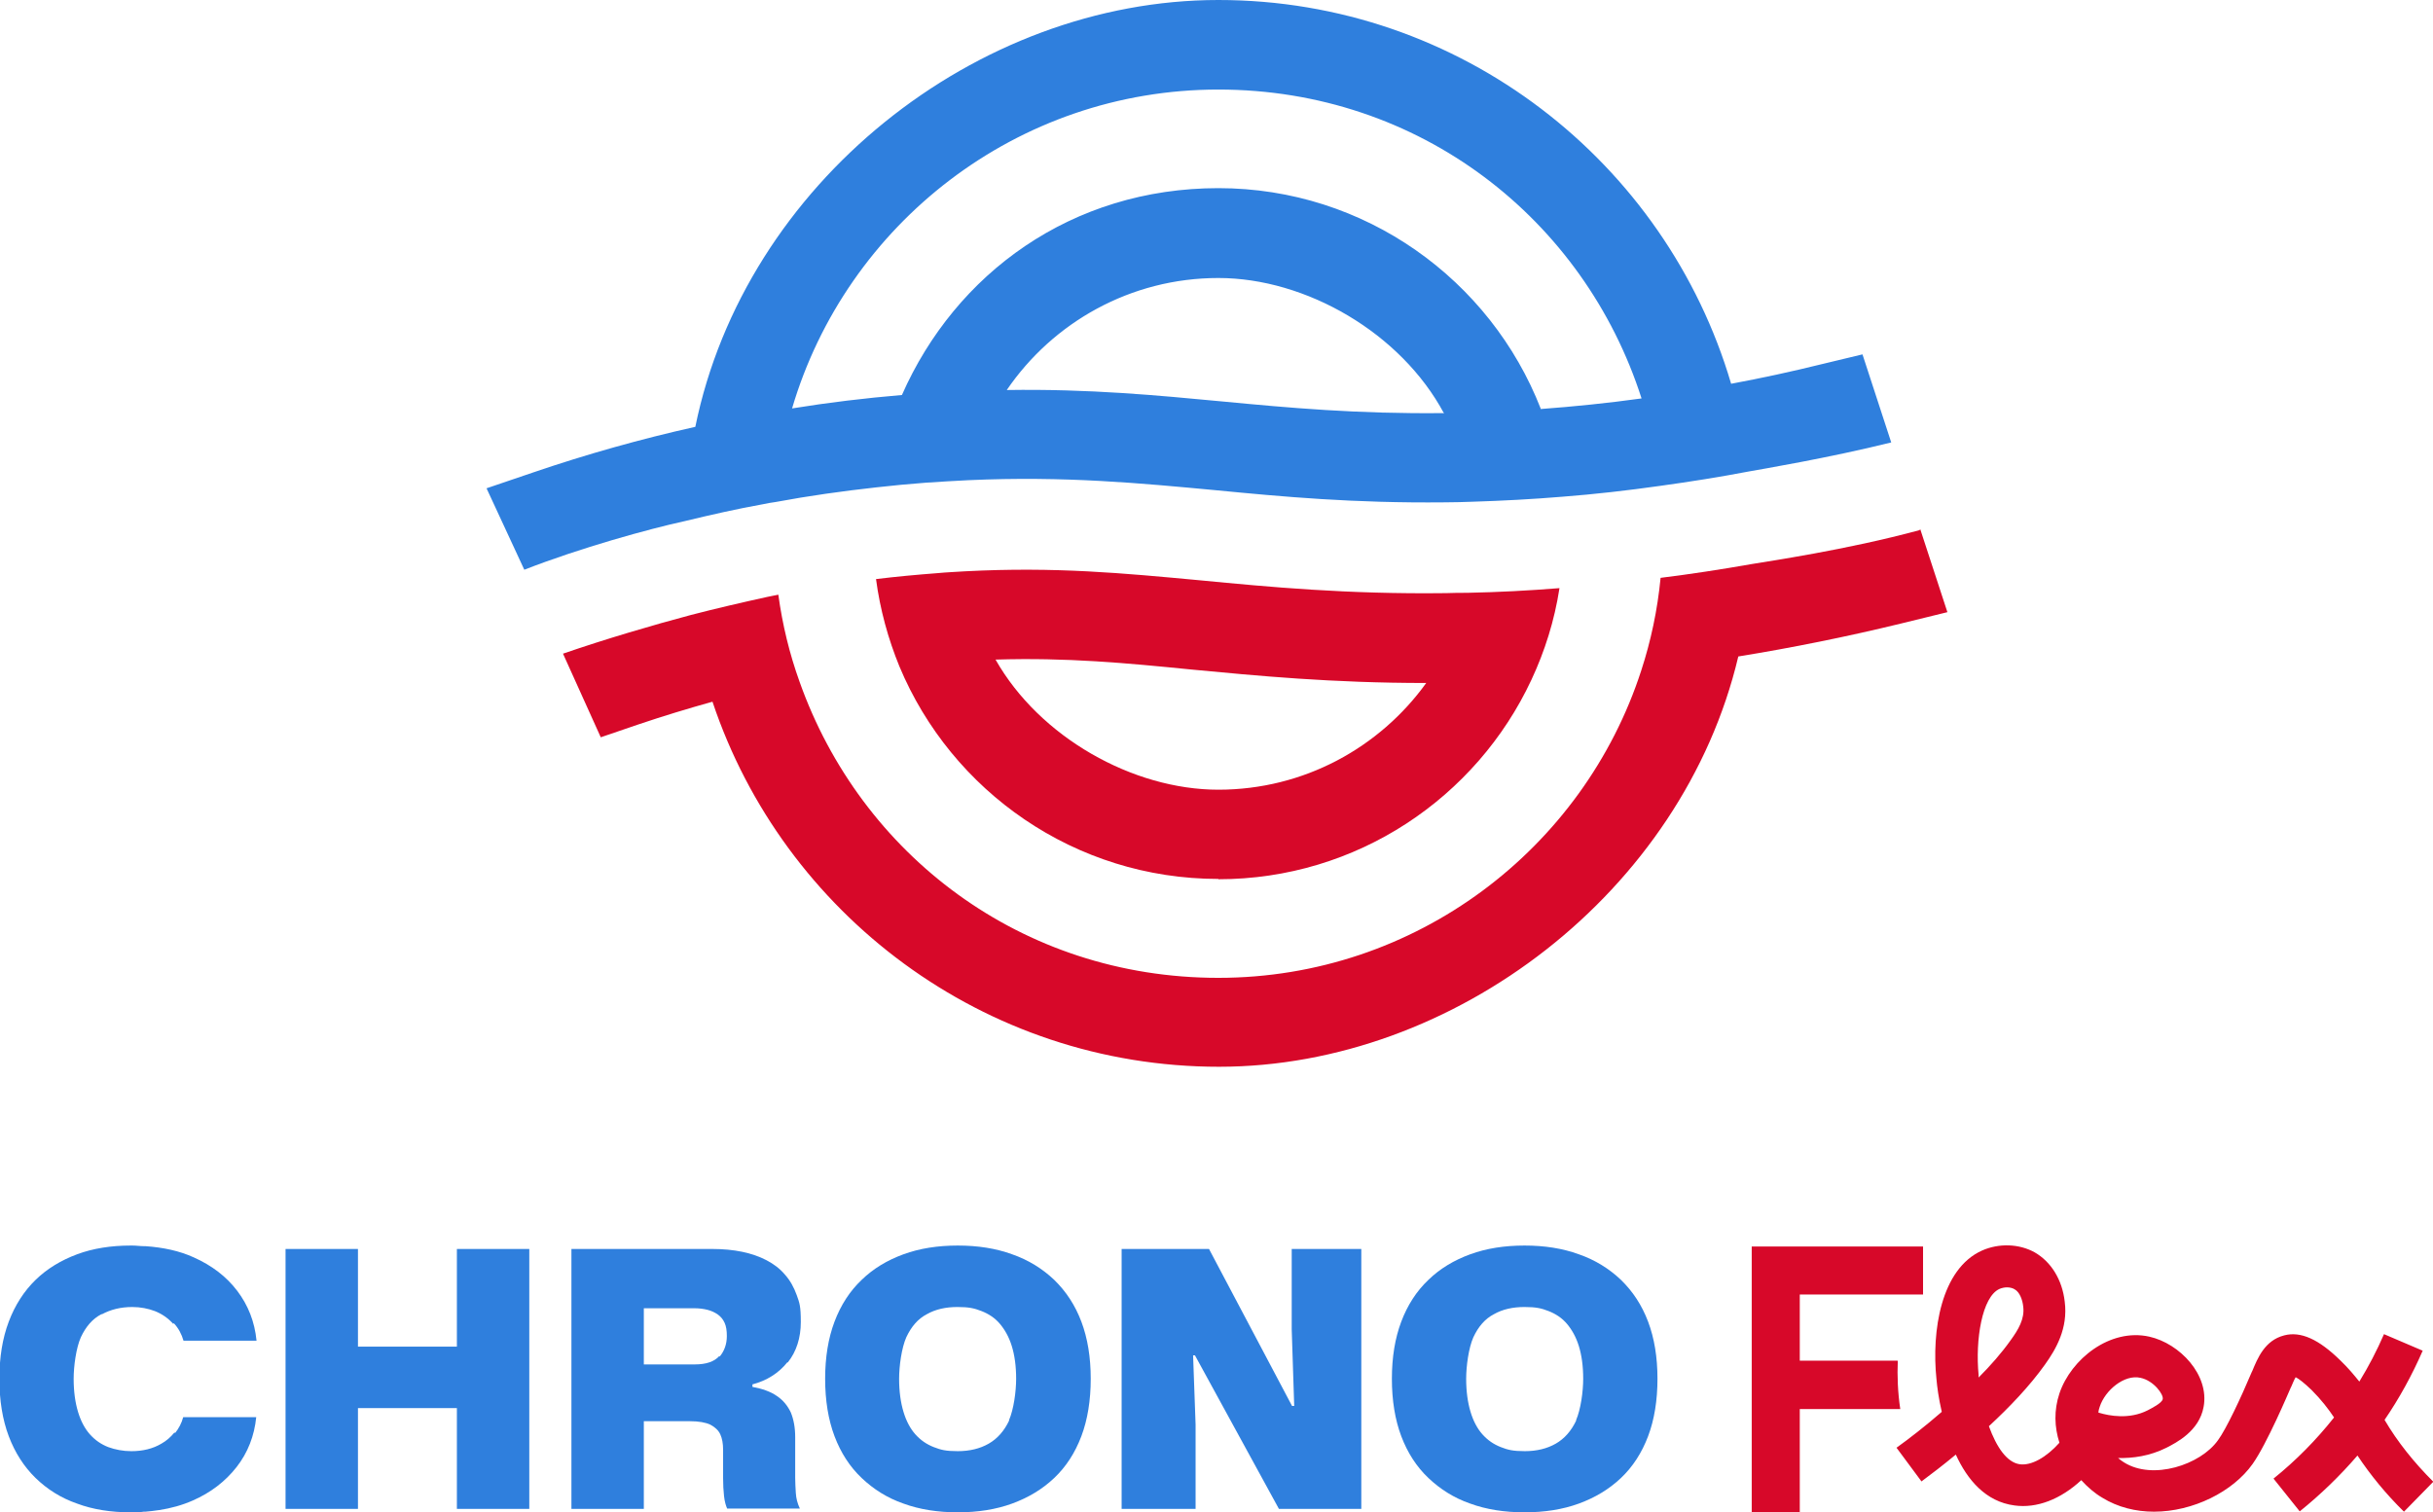 <?xml version="1.0" encoding="UTF-8"?> <svg xmlns="http://www.w3.org/2000/svg" id="Calque_1" version="1.1" viewBox="0 0 779.6 484.7"><defs><style> .st0 { fill: #2f7fdd; } .st1 { fill: #d70829; } </style></defs><g><g><path class="st1" d="M615.1,169.9c-23.6,6.4-48.7,10-53.9,10.9-9.7,1.7-19.4,3.2-29.1,4.4-1,10.3-3.1,20.2-6.2,29.7-18.5,57.1-72.2,98.5-135.5,98.5s-114.6-39.7-134.2-94.9c-3.2-8.9-5.5-18.3-6.8-27.9-1.2.2-2.3.5-3.5.7-8.2,1.8-16.4,3.7-24.5,5.8-11.7,3.1-27.4,7.7-41,12.4l12.1,26.8,12.3-4.2c7.7-2.6,15.6-5,23.5-7.2,22.7,67.9,86.9,117,162.3,117s148.6-56.2,166.4-131.5c17.3-2.8,34.6-6.3,51.9-10.5l15.1-3.7-8.7-26.6Z"></path><path class="st1" d="M390.4,281.8c44.4,0,82.7-26.2,100.3-63.9,4.3-9.2,7.4-19,9-29.4-9.9.8-19.7,1.3-29.5,1.5-2.2,0-4.5,0-6.8.1-32,.4-56.9-2-78.8-4.1-24.7-2.3-46.4-4.4-75.3-2.9-2.9.2-5.9.3-9,.6-6.5.5-13.1,1.1-19.6,1.9,1.3,9.8,3.9,19.2,7.5,28,16.7,40,56.2,68.1,102.2,68.1ZM381.9,214.6c21.1,2,44.8,4.3,75.1,4.3-14.9,20.7-39.2,34.2-66.6,34.2s-57.3-16.8-71.4-41.7c23-.7,41.8,1.1,62.9,3.2Z"></path></g><path class="st0" d="M596.7,113.6l-12.9,3.1c-9.7,2.4-19.4,4.5-29.1,6.3C533.8,52,468.1,0,390.4,0s-151.7,58.9-167.6,136.8c-17.5,3.9-34.9,8.8-51.9,14.6l-15,5.1,12.1,26.1c17.9-7,40-13.1,51.5-15.6,8.3-2,16.6-3.9,25-5.4,1.3-.3,2.6-.5,4-.7,10.7-2,21.5-3.5,32.3-4.7,5.3-.6,10.6-1.1,15.9-1.5,4.7-.3,9.2-.6,13.6-.8,31.1-1.4,55.4,1,79.1,3.2,21.7,2.1,44.2,4.2,73.6,3.9,3,0,6-.1,8.9-.2,9.5-.3,19.1-.8,28.7-1.6,10.4-.8,20.9-2,31.5-3.5,9.4-1.3,18.9-2.8,28.3-4.6,3.3-.6,25.5-4.3,45.6-9.3l-9.2-28.2ZM462.6,132.4c-27.8.3-49.6-1.7-70.6-3.7-21.2-2-42.9-4.1-69.4-3.7,14.8-21.7,39.7-35.9,67.8-35.9s58.5,17.6,72.3,43.4h-.2ZM493.7,131c-16.1-41.3-56.3-70.7-103.3-70.7s-84.2,27.3-101.4,66.3c-11.8,1-23.5,2.4-35.2,4.3,17.4-59,72-102.2,136.6-102.2s117.2,41.6,135.6,99c-10.8,1.5-21.6,2.6-32.4,3.4Z"></path></g><g><g><path class="st1" d="M608,436.1c-3.5,0-5.8,0-9.3,0-7.4,0-14.7,0-22,0v-21.2h39.5v-15.4h-54.9v85.4h15.4v-33.3c7.3,0,14.6,0,22,0,3.8,0,6.4,0,10.2,0-.8-5.2-1-10.8-.8-15.4Z"></path><path class="st1" d="M764,455.2c4.8-7,8.9-14.5,12.3-22.3l-12.4-5.3c-2.3,5.3-4.9,10.3-7.9,15.2-1.7-2.1-3.6-4.4-6-6.7-7-6.9-12.8-9.5-18.1-8.1-6.2,1.6-8.5,7.3-10.2,11.4l-.2.4c-3.4,8.1-8.2,18.3-10.8,21.8-5.6,7.9-20.9,12.9-30.1,7.1-.7-.4-1.3-.9-1.9-1.4,4.7.1,10.1-.6,15.5-3.3,3.1-1.6,10.5-5.3,11.9-13.1,1.9-10.2-7.6-20.3-17.4-22.5-12.6-2.8-25.1,7.2-28.8,18.2-1.8,5.4-1.6,10.8,0,15.8-4.2,4.7-9,7.4-12.7,6.9-4.2-.6-7.5-5.6-9.9-12.2,6.6-6.1,13.1-12.9,18-19.8,3.5-4.9,7.4-11.6,6.3-20.1-.8-7.1-4.4-12.8-9.6-15.8-5-2.8-11.5-3-16.9-.6-13.2,5.9-16.2,25.9-14.6,41.2.2,2.4.7,6.2,1.7,10.5-5.4,4.7-10.6,8.7-14.5,11.5l8,10.8c3.1-2.3,6.9-5.2,11-8.6,3.7,8.1,9.6,15.1,18.8,16.3,7.2,1,14.8-2,21.4-8.1,2,2.2,4.3,4.2,6.7,5.6,5,3.1,10.8,4.5,16.6,4.5,12.5,0,25.3-6.4,31.6-15.3,4.6-6.5,11.4-22.6,12.2-24.4l.2-.4c.4-.9.9-2.2,1.4-3,1,.5,2.6,1.7,5.1,4.1,3.1,3.1,5.4,6.1,7.2,8.8-5.7,7.2-12.2,13.8-19.4,19.6l8.4,10.5c6.7-5.4,12.9-11.4,18.5-17.9,4.2,6.3,9.1,12.3,14.9,18l9.4-9.6c-6.2-6.2-11.5-12.8-15.6-19.8ZM634,441.6c0-.3,0-.6,0-.9-1.1-11.3,1.1-25.1,6.7-27.6.7-.3,1.6-.5,2.4-.5s1.8.2,2.4.6c1.7.9,2.6,3.5,2.8,5.6.5,3.9-1.6,7.4-4,10.7-2.9,4.1-6.5,8.2-10.4,12.1ZM672.6,452.8h-.2c0-.7.2-1.3.4-1.9,1.7-5.3,7.9-10.5,13.1-9.3,4.2.9,7.4,5.3,7.1,6.8-.2,1.3-3.7,3-4.8,3.6-5.9,3-12.3,1.8-15.6.8Z"></path></g><g><path class="st0" d="M32.7,421.2c2.8-1.5,6-2.3,9.7-2.3,2.6,0,5.1.5,7.2,1.3,2.3.9,4.3,2.3,5.9,4.1l.2-.2c1.5,1.6,2.5,3.5,3.1,5.6h23.4c-.6-6.1-2.7-11.4-6.2-16-3.5-4.6-8.1-8.1-13.9-10.7-4.6-2.1-9.8-3.2-15.5-3.6-.2,0-.4,0-.5,0-1.2,0-2.4-.2-3.7-.2s-.2,0-.4,0c0,0,0,0-.1,0-6.3,0-12.1.9-17.2,2.8-5.1,1.9-9.6,4.6-13.3,8.2-3.7,3.6-6.6,8.1-8.6,13.4-2,5.3-3,11.4-3,18.3s1,13.1,3,18.4c2,5.3,4.9,9.8,8.6,13.4,3.7,3.6,8.1,6.4,13.3,8.2,5.1,1.9,10.8,2.8,17.2,2.8s0,0,0,0c.1,0,.3,0,.4,0,1.3,0,2.5,0,3.7-.2.2,0,.3,0,.5,0,1.5-.1,2.9-.3,4.3-.5,0,0,0,0,.1,0,3.9-.6,7.5-1.6,10.9-3.1,5.7-2.5,10.4-6.1,14-10.7,3.6-4.6,5.7-10,6.3-16h-23.4c-.5,1.9-1.4,3.6-2.6,5.1l-.2-.2c-1.2,1.5-2.6,2.7-4.2,3.6-2.7,1.6-5.9,2.4-9.6,2.4-2.7,0-5.2-.5-7.4-1.3-2.3-.9-4.2-2.2-5.9-4.1-1.6-1.8-2.9-4.2-3.8-7.2-.9-3-1.4-6.5-1.4-10.6s.8-9.9,2.3-13.3c1.6-3.4,3.7-5.9,6.6-7.4Z"></path><polygon class="st0" points="146.4 431.6 114.7 431.6 114.7 400.3 91.5 400.3 91.5 483.6 114.7 483.6 114.7 451.3 146.4 451.3 146.4 483.6 169.6 483.6 169.6 400.3 146.4 400.3 146.4 431.6"></polygon><path class="st0" d="M252.4,436.7c2.8-3.5,4.2-7.9,4.2-13s-.4-6.1-1.3-8.6c-.9-2.5-2.1-4.7-3.8-6.6-1.6-1.9-3.6-3.4-5.9-4.6-2.3-1.2-4.9-2.1-7.8-2.7-2.9-.6-6.1-.9-9.5-.9h-45.2v83.3h23.2v-28.1h14.8c2.8,0,5,.4,6.5,1.1,1.5.8,2.6,1.8,3.2,3.1.6,1.3.9,3,.9,4.9v9.1c0,2.1.1,4.1.3,5.8.2,1.8.6,3.1,1,4h23.3c-.8-1.7-1.2-3.3-1.3-5-.1-1.7-.2-3.3-.2-4.9v-13c0-3.1-.5-5.7-1.4-7.9-1-2.1-2.4-3.9-4.5-5.3-2-1.4-4.6-2.3-7.8-2.9v-.8c4.6-1.2,8.4-3.6,11.2-7.1ZM230.5,434.6c-1.6,1.8-4.2,2.7-7.9,2.7h-16.3v-18h16.3c1.5,0,2.9.2,4.1.5,1.2.3,2.3.8,3.3,1.5,1,.7,1.7,1.6,2.2,2.7.5,1.1.7,2.5.7,4.2,0,2.6-.8,4.8-2.3,6.6Z"></path><path class="st0" d="M337.8,410.2c-3.8-3.6-8.3-6.4-13.5-8.2-5.2-1.9-11-2.8-17.4-2.8s-12.2.9-17.4,2.8c-5.2,1.9-9.7,4.6-13.4,8.2-3.8,3.6-6.7,8.1-8.7,13.4-2,5.3-3,11.4-3,18.3s1,13.1,3,18.4c2,5.3,4.9,9.8,8.7,13.4,3.8,3.6,8.2,6.4,13.4,8.2,5.2,1.9,11,2.8,17.4,2.8s12.2-.9,17.4-2.8c5.2-1.9,9.7-4.6,13.5-8.2,3.8-3.6,6.7-8.1,8.7-13.4,2-5.3,3-11.5,3-18.4s-1-13-3-18.3c-2-5.3-4.9-9.7-8.7-13.4ZM323.4,455.2c-1.6,3.4-3.8,5.9-6.6,7.5-2.8,1.6-6.1,2.4-9.9,2.4s-5.4-.4-7.7-1.3c-2.3-.9-4.2-2.2-5.9-4.1-1.6-1.8-2.9-4.2-3.8-7.2-.9-3-1.4-6.5-1.4-10.6s.8-9.9,2.3-13.3c1.6-3.4,3.7-5.9,6.6-7.4,2.8-1.6,6.1-2.3,9.8-2.3s5.4.4,7.7,1.3c2.3.9,4.3,2.2,5.9,4.1,1.6,1.9,2.9,4.2,3.8,7.1.9,2.9,1.4,6.4,1.4,10.5s-.8,9.9-2.3,13.3Z"></path><polygon class="st0" points="413.9 426 414.7 450.6 414 450.6 387.4 400.3 359.4 400.3 359.4 483.6 383.1 483.6 383.1 456.6 382.3 434.4 382.9 434.4 409.8 483.6 436.2 483.6 436.2 400.3 413.9 400.3 413.9 426"></polygon><path class="st0" d="M528.1,423.6c-2-5.3-4.9-9.7-8.7-13.4-3.8-3.6-8.3-6.4-13.5-8.2-5.2-1.9-11-2.8-17.4-2.8s-12.2.9-17.4,2.8c-5.2,1.9-9.7,4.6-13.4,8.2-3.8,3.6-6.7,8.1-8.7,13.4-2,5.3-3,11.4-3,18.3s1,13.1,3,18.4c2,5.3,4.9,9.8,8.7,13.4,3.8,3.6,8.2,6.4,13.4,8.2,5.2,1.9,11,2.8,17.4,2.8s12.2-.9,17.4-2.8c5.2-1.9,9.7-4.6,13.5-8.2,3.8-3.6,6.7-8.1,8.7-13.4,2-5.3,3-11.5,3-18.4s-1-13-3-18.3ZM505.1,455.2c-1.6,3.4-3.8,5.9-6.6,7.5-2.8,1.6-6.1,2.4-9.9,2.4s-5.4-.4-7.7-1.3c-2.3-.9-4.2-2.2-5.9-4.1-1.6-1.8-2.9-4.2-3.8-7.2-.9-3-1.4-6.5-1.4-10.6s.8-9.9,2.3-13.3c1.6-3.4,3.7-5.9,6.6-7.4,2.8-1.6,6.1-2.3,9.8-2.3s5.4.4,7.7,1.3c2.3.9,4.3,2.2,5.9,4.1,1.6,1.9,2.9,4.2,3.8,7.1.9,2.9,1.4,6.4,1.4,10.5s-.8,9.9-2.3,13.3Z"></path></g></g></svg> 